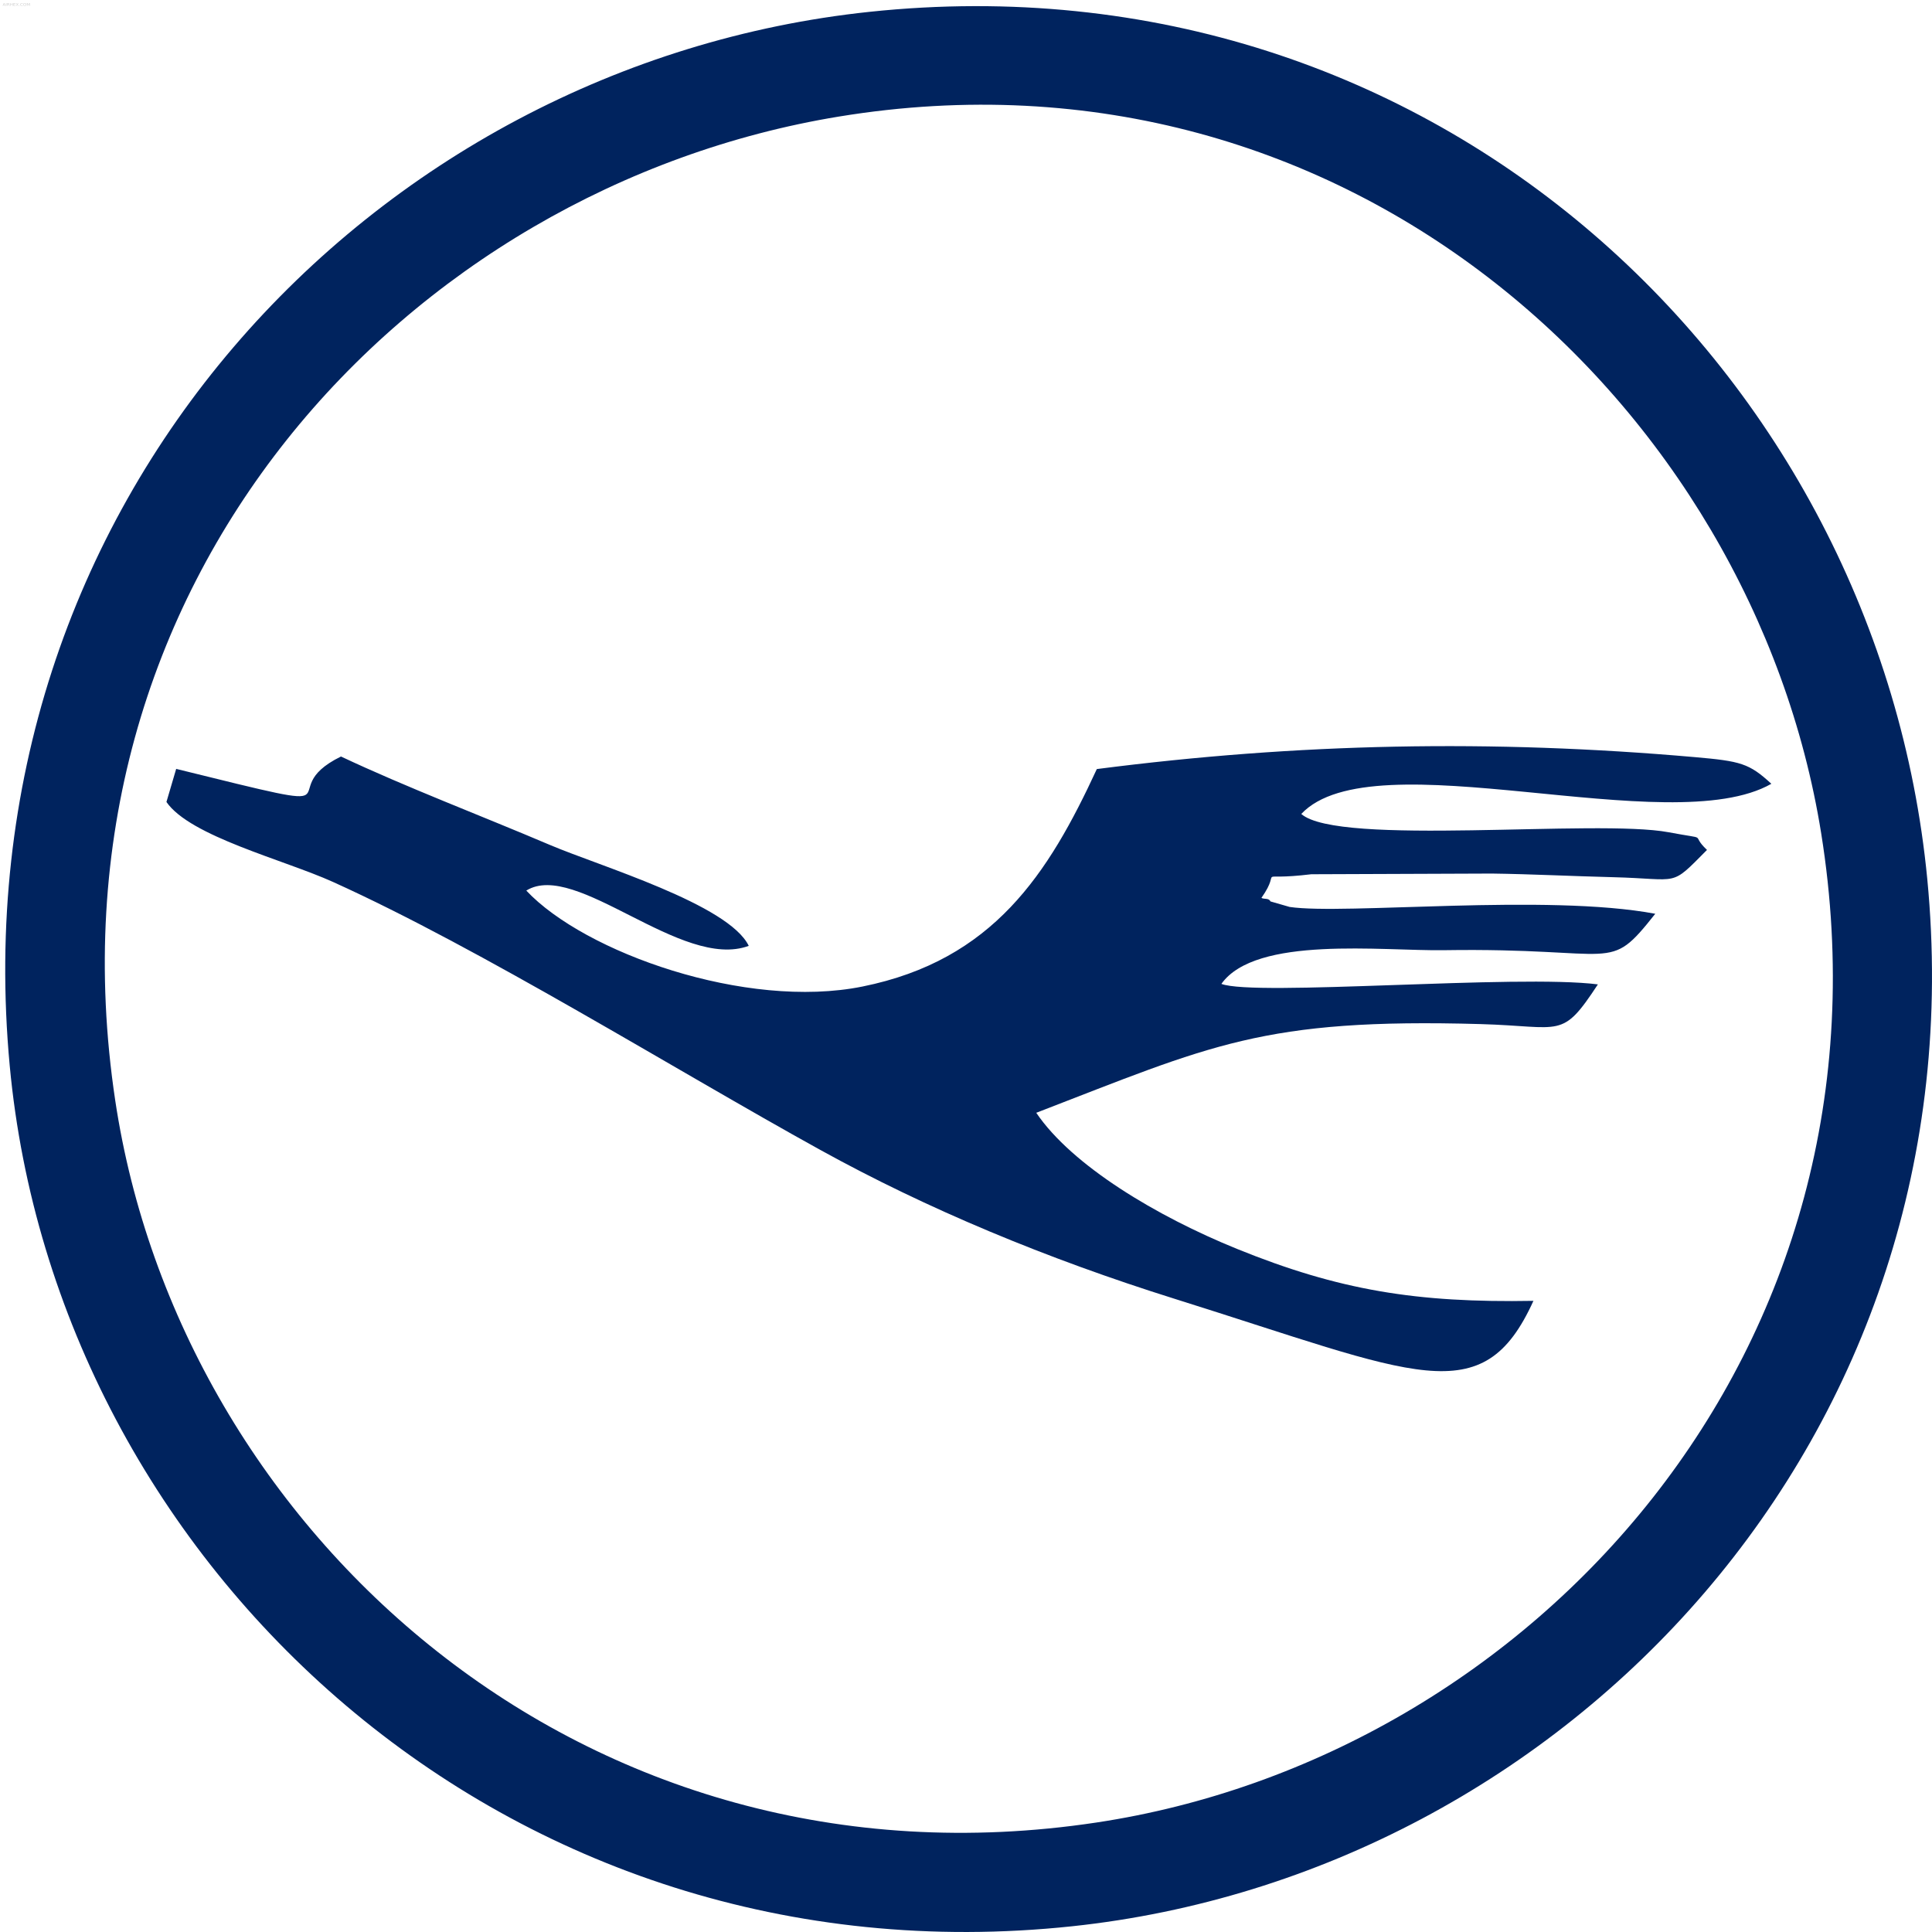 <?xml version="1.0" encoding="UTF-8"?>
<!DOCTYPE svg PUBLIC "-//W3C//DTD SVG 1.1//EN" "http://www.w3.org/Graphics/SVG/1.1/DTD/svg11.dtd">
<!-- Creator: CorelDRAW 2018 (64-Bit) -->
<svg xmlns="http://www.w3.org/2000/svg" xmlns:xlink="http://www.w3.org/1999/xlink" xml:space="preserve" width="210mm" height="210mm" version="1.1" style="shape-rendering:geometricPrecision; text-rendering:geometricPrecision; image-rendering:optimizeQuality; fill-rule:evenodd; clip-rule:evenodd" viewBox="0 0 21000 21000">
  <defs>
   <style type="text/css">
    <![CDATA[
     .fil0 {fill:#00235E}
    ]]>
   </style>
  </defs>
  <g id="Слой_x0020_1">
   <path class="fil0" d="M9118.63 1266.95c5562.04,-912.4 9933.97,3162.08 10676.72,7789.96 904.05,5632.91 -3156.24,10042.37 -7879.66,10753.42 -5575.98,839.4 -9960.17,-3172.05 -10663.1,-7848.15 -848.19,-5642.7 3186.24,-9927.54 7866.04,-10695.23zm-9012.89 10317.39c506.37,5426.28 5398.78,10006.76 11548.04,9353.34 5359.33,-569.43 9881.7,-5315.77 9294.82,-11383.85 -529.91,-5479 -5325.12,-10077.55 -11496.91,-9425.28 -5407.54,571.55 -9917.09,5335.09 -9345.95,11455.79z"/>
   <path class="fil0" d="M14144.38 8847.32c783.53,-833.82 4003.43,303.8 5109.5,-327.96 -241.51,-222.41 -333.1,-246.02 -832.42,-289.77 -2211.84,-193.81 -4306.82,-152.8 -6499.46,129.76 -526.51,1139.02 -1125.8,2077.03 -2547.86,2363.94 -1264.6,255.15 -3020.21,-368.67 -3653.56,-1043.07 538.88,-335.02 1687.81,871.5 2417.96,600.8 -218.2,-451.73 -1618.98,-866.11 -2161.89,-1097.24 -752.87,-320.46 -1565.71,-628.48 -2270.4,-960.91 -798.58,392.73 379.35,669.56 -1791.19,134.59l-105.85 359.52c257.25,374.25 1275.47,627.55 1809.18,868.8 1615.29,730.04 3711.57,2037.32 5297.74,2913.29 1158.31,639.71 2459.01,1181.85 3856.54,1619.94 2628.4,823.96 3341.89,1239.23 3895.04,20.62 -1271.22,22.91 -2114.53,-115.2 -3221.82,-564.6 -872.21,-354.01 -1793,-904.49 -2182.22,-1479.55 1900.14,-731.96 2459.94,-1031.59 4830.76,-964.12 889.9,25.3 877.63,171.02 1273.98,-431.56 -872.94,-111.36 -3729.48,134 -4092.4,-5.43 374.3,-526.84 1743.93,-355.9 2420.4,-366.28 1917.95,-29.45 1772.01,264.71 2295.64,-395.83 -1178.56,-221.56 -3379.24,14.15 -3973.81,-74.15l-208.85 -60.19c-17.99,-39.34 -67.79,-20.72 -98.23,-38.23 242.98,-344.22 -113.17,-178.12 542.35,-257.07l1964.9 -7.46c440.58,6.06 874.2,28.7 1311.6,39.38 743.56,18.21 614.7,115.75 1024.2,-296.23 -197.29,-186.72 51.32,-104.29 -417.7,-192.22 -783.76,-146.94 -3588.25,156.9 -3992.13,-198.77z"/>
  </g>
 <g xmlns:inkscape="http://www.inkscape.org/namespaces/inkscape" id="layer1" transform="translate(0,-197)" inkscape:label="Layer 1" inkscape:groupmode="layer"> <g aria-label="AIRHEX.COM" style="font-style:normal;font-weight:normal;font-size:10.583px;line-height:1.25;font-family:sans-serif;letter-spacing:0px;word-spacing:0px;opacity:0.195;fill:#000000;fill-opacity:1;stroke:none;stroke-width:0.265" id="text817" transform="matrix(4.421,0,0,3.928,-268.98,-290.867)"> <path xmlns:inkscape="http://www.inkscape.org/namespaces/inkscape" d="m 70.897,133.831 -1.416,3.84 h 2.837 z m -0.589,-1.028 h 1.183 l 2.94,7.715 h -1.085 l -0.703,-1.979 h -3.478 l -0.703,1.979 h -1.101 z" style="stroke-width:0.265" id="path819" inkscape:connector-curvature="0"> </path>
 <path xmlns:inkscape="http://www.inkscape.org/namespaces/inkscape" d="m 75.553,132.803 h 1.044 v 7.715 h -1.044 z" style="stroke-width:0.265" id="path821" inkscape:connector-curvature="0"> </path>
 <path xmlns:inkscape="http://www.inkscape.org/namespaces/inkscape" d="m 82.333,136.9 q 0.336,0.114 0.651,0.486 0.32,0.372 0.641,1.023 l 1.059,2.108 h -1.121 l -0.987,-1.979 q -0.382,-0.775 -0.744,-1.028 -0.357,-0.253 -0.977,-0.253 h -1.137 v 3.261 h -1.044 v -7.715 h 2.356 q 1.323,0 1.974,0.553 0.651,0.553 0.651,1.669 0,0.729 -0.341,1.209 -0.336,0.481 -0.982,0.667 z m -2.615,-3.24 v 2.739 h 1.313 q 0.754,0 1.137,-0.346 0.388,-0.351 0.388,-1.028 0,-0.677 -0.388,-1.018 -0.382,-0.346 -1.137,-0.346 z" style="stroke-width:0.265" id="path823" inkscape:connector-curvature="0"> </path>
 <path xmlns:inkscape="http://www.inkscape.org/namespaces/inkscape" d="m 86.033,132.803 h 1.044 v 3.163 h 3.793 v -3.163 h 1.044 v 7.715 h -1.044 v -3.674 h -3.793 v 3.674 h -1.044 z" style="stroke-width:0.265" id="path825" inkscape:connector-curvature="0"> </path>
 <path xmlns:inkscape="http://www.inkscape.org/namespaces/inkscape" d="m 93.991,132.803 h 4.878 v 0.878 h -3.834 v 2.284 h 3.674 v 0.878 h -3.674 v 2.796 h 3.927 v 0.878 H 93.991 Z" style="stroke-width:0.265" id="path827" inkscape:connector-curvature="0"> </path>
 <path xmlns:inkscape="http://www.inkscape.org/namespaces/inkscape" d="m 100.317,132.803 h 1.121 l 1.917,2.868 1.928,-2.868 h 1.121 l -2.48,3.705 2.646,4.01 h -1.121 l -2.17,-3.281 -2.186,3.281 h -1.127 l 2.754,-4.119 z" style="stroke-width:0.265" id="path829" inkscape:connector-curvature="0"> </path>
 <path xmlns:inkscape="http://www.inkscape.org/namespaces/inkscape" d="m 108.037,139.205 h 1.09 v 1.313 h -1.09 z" style="stroke-width:0.265" id="path831" inkscape:connector-curvature="0"> </path>
 <path xmlns:inkscape="http://www.inkscape.org/namespaces/inkscape" d="m 117.091,133.397 v 1.101 q -0.527,-0.491 -1.127,-0.734 -0.594,-0.243 -1.266,-0.243 -1.323,0 -2.026,0.811 -0.703,0.806 -0.703,2.336 0,1.524 0.703,2.336 0.703,0.806 2.026,0.806 0.672,0 1.266,-0.243 0.599,-0.243 1.127,-0.734 v 1.09 q -0.548,0.372 -1.163,0.558 -0.61,0.186 -1.292,0.186 -1.752,0 -2.76,-1.07 -1.008,-1.075 -1.008,-2.93 0,-1.86 1.008,-2.93 1.008,-1.075 2.76,-1.075 0.692,0 1.302,0.186 0.615,0.181 1.152,0.548 z" style="stroke-width:0.265" id="path833" inkscape:connector-curvature="0"> </path>
 <path xmlns:inkscape="http://www.inkscape.org/namespaces/inkscape" d="m 121.845,133.511 q -1.137,0 -1.809,0.847 -0.667,0.848 -0.667,2.31 0,1.457 0.667,2.305 0.672,0.847 1.809,0.847 1.137,0 1.798,-0.847 0.667,-0.848 0.667,-2.305 0,-1.462 -0.667,-2.31 -0.661,-0.847 -1.798,-0.847 z m 0,-0.847 q 1.623,0 2.594,1.09 0.972,1.085 0.972,2.915 0,1.824 -0.972,2.915 -0.972,1.085 -2.594,1.085 -1.628,0 -2.604,-1.085 -0.972,-1.085 -0.972,-2.915 0,-1.829 0.972,-2.915 0.977,-1.09 2.604,-1.09 z" style="stroke-width:0.265" id="path835" inkscape:connector-curvature="0"> </path>
 <path xmlns:inkscape="http://www.inkscape.org/namespaces/inkscape" d="m 127.044,132.803 h 1.555 l 1.969,5.25 1.979,-5.25 h 1.555 v 7.715 h -1.018 v -6.775 l -1.99,5.292 h -1.049 l -1.99,-5.292 v 6.775 h -1.013 z" style="stroke-width:0.265" id="path837" inkscape:connector-curvature="0"> </path>
</g>
</g>
</svg>
